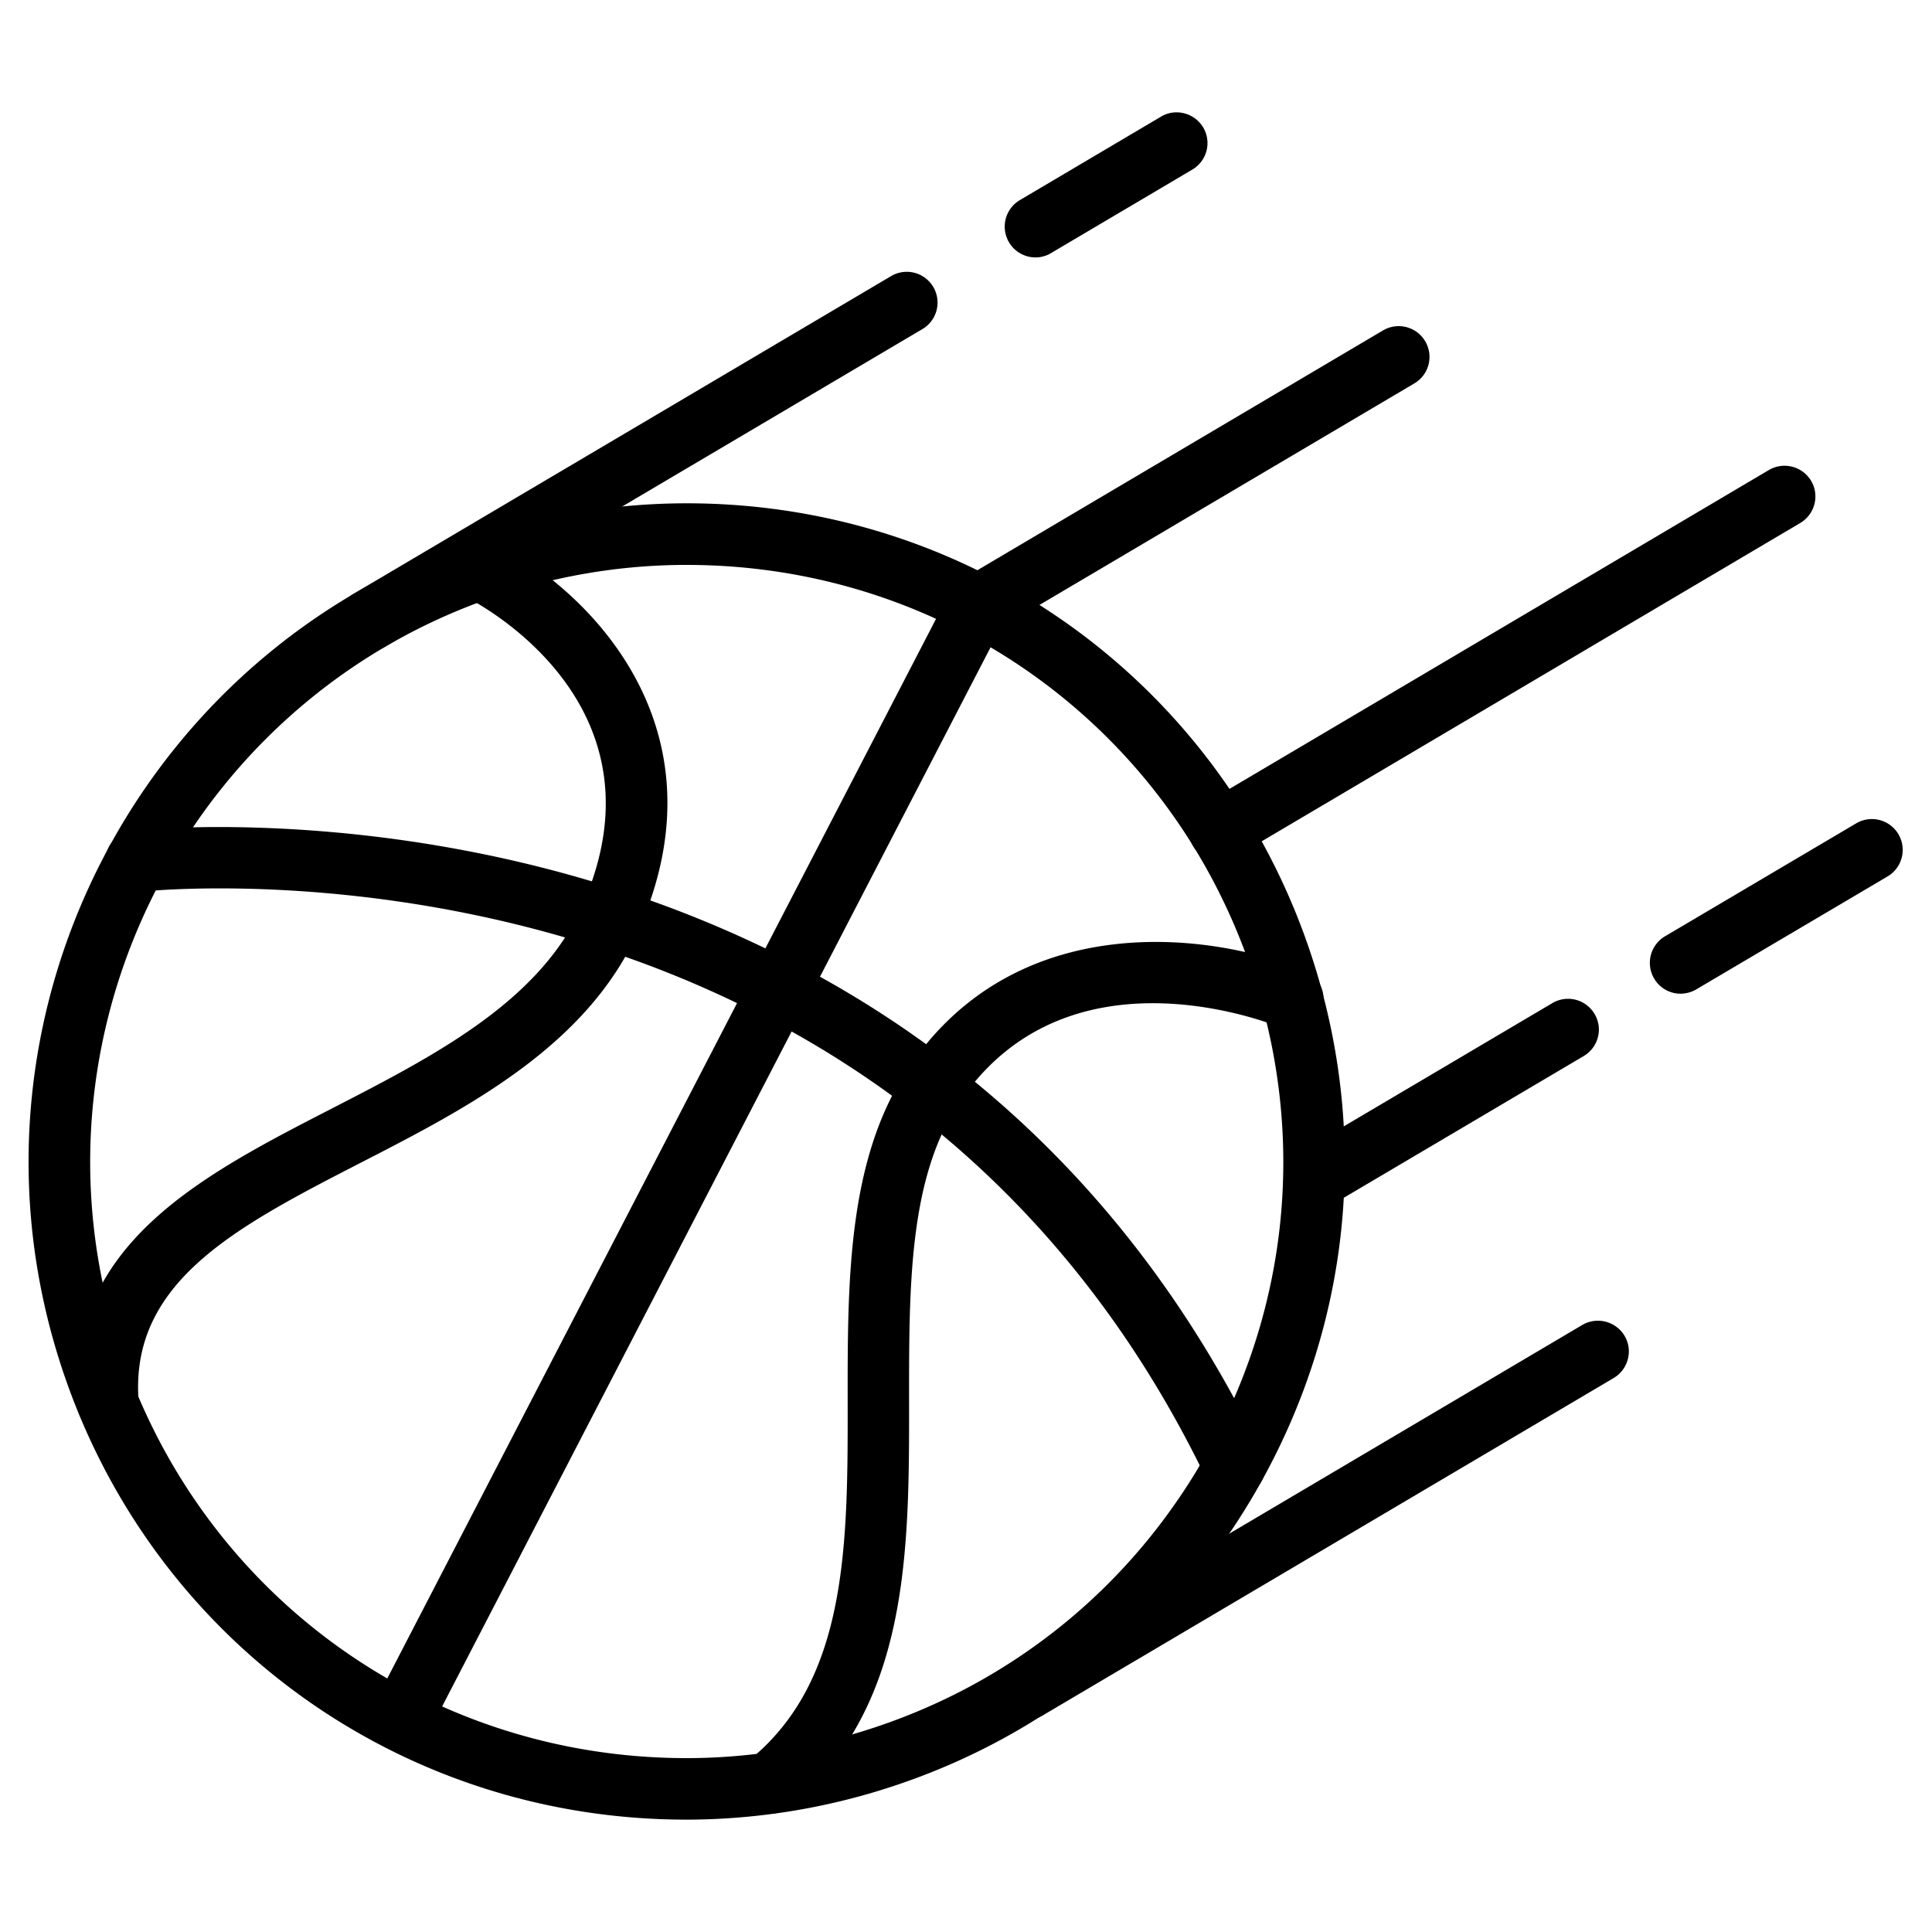 <svg width="100pt" height="100pt" viewBox="0 0 100 100" xmlns="http://www.w3.org/2000/svg"><path d="M35.523 94.184h-.004C20.425 94.18 7.335 84.469 2.95 70.012c-5.453-17.969 4.73-37.027 22.695-42.484a34.004 34.004 0 0 1 9.895-1.477c15.098 0 28.188 9.711 32.582 24.176 2.64 8.7 1.734 17.91-2.551 25.938-4.281 8.028-11.438 13.898-20.141 16.54a34.219 34.219 0 0 1-9.906 1.48zm.02-64.945c-3.028 0-6.047.45-8.97 1.336C10.29 35.525 1.059 52.798 6 69.087 9.972 82.192 21.84 90.993 35.52 91h.004c3.027 0 6.054-.453 8.98-1.344 7.89-2.394 14.371-7.719 18.262-14.988 3.887-7.27 4.707-15.625 2.313-23.512C61.099 38.044 49.23 29.24 35.544 29.24z"/><path d="M63.898 77.496c-.59 0-1.16-.336-1.434-.902C45.816 41.984 7.61 46.11 7.234 46.16c-.902.132-1.668-.524-1.77-1.395A1.587 1.587 0 0 1 6.857 43c.394-.051 40.828-4.485 58.477 32.215.382.789.05 1.742-.743 2.12a1.57 1.57 0 0 1-.691.16z"/><path d="M5.578 74.199c-.828 0-1.523-.64-1.586-1.48-.594-8.262 6.422-11.868 13.211-15.356 5.281-2.718 10.75-5.527 12.945-10.504 4.652-10.543-5.617-15.754-6.055-15.969a1.598 1.598 0 0 1-.73-2.132 1.603 1.603 0 0 1 2.125-.73c4.684 2.277 12.289 9.417 7.57 20.116-2.648 6.008-8.894 9.219-14.402 12.047-6.402 3.297-11.93 6.14-11.484 12.297A1.595 1.595 0 0 1 5.7 74.191c-.043.008-.078.008-.121.008zm34.274 19.68c-.46 0-.918-.2-1.23-.586a1.589 1.589 0 0 1 .222-2.238c5.047-4.145 5.04-11.156 5.031-18.586-.004-6.11-.011-12.422 3.09-17.105 5.64-8.508 15.926-7.07 20.566-5.114a1.583 1.583 0 0 1 .852 2.079 1.594 1.594 0 0 1-2.082.859c-.446-.18-11.094-4.492-16.684 3.937-2.57 3.88-2.567 9.446-2.563 15.34.008 7.844.016 15.953-6.195 21.055a1.57 1.57 0 0 1-1.008.36zM20.738 90.59a1.586 1.586 0 0 1-1.414-2.32l29.852-57.641a1.592 1.592 0 0 1 2.828 1.46L22.156 89.732c-.285.547-.84.859-1.418.859z"/><path d="M19.082 33.719a1.596 1.596 0 0 1-1.371-.781 1.596 1.596 0 0 1 .558-2.184l27.883-16.48a1.593 1.593 0 0 1 1.621 2.742l-27.882 16.48c-.25.149-.532.223-.809.223zm34.512-20.395a1.594 1.594 0 0 1-.809-2.965l7.313-4.324c.742-.445 1.727-.195 2.18.562a1.59 1.59 0 0 1-.563 2.18L54.4 13.101c-.25.153-.532.223-.805.223zm-.426 75.68a1.596 1.596 0 0 1-1.371-.777 1.593 1.593 0 0 1 .562-2.184l29.543-17.465a1.605 1.605 0 0 1 2.184.563c.45.757.195 1.734-.559 2.183L53.98 88.785a1.607 1.607 0 0 1-.812.219zm15.09-26.496a1.594 1.594 0 0 1-.809-2.965l12.906-7.625a1.59 1.59 0 0 1 2.18.567c.45.753.195 1.73-.562 2.175l-12.906 7.625a1.608 1.608 0 0 1-.809.223zm18.73-11.074a1.587 1.587 0 0 1-1.371-.785 1.6 1.6 0 0 1 .558-2.184l9.938-5.87a1.596 1.596 0 0 1 1.625 2.746L87.8 51.21a1.622 1.622 0 0 1-.812.223zm-36.207-18.59a1.592 1.592 0 0 1-1.371-.785 1.59 1.59 0 0 1 .562-2.18l21.613-12.777c.758-.445 1.73-.2 2.184.563a1.59 1.59 0 0 1-.563 2.18L51.59 32.62a1.598 1.598 0 0 1-.808.223zm12.348 11.73a1.601 1.601 0 0 1-1.371-.777 1.596 1.596 0 0 1 .558-2.184l29.242-17.285a1.6 1.6 0 0 1 2.184.559c.45.757.195 1.734-.562 2.183L63.938 44.355a1.604 1.604 0 0 1-.809.219z"/></svg>